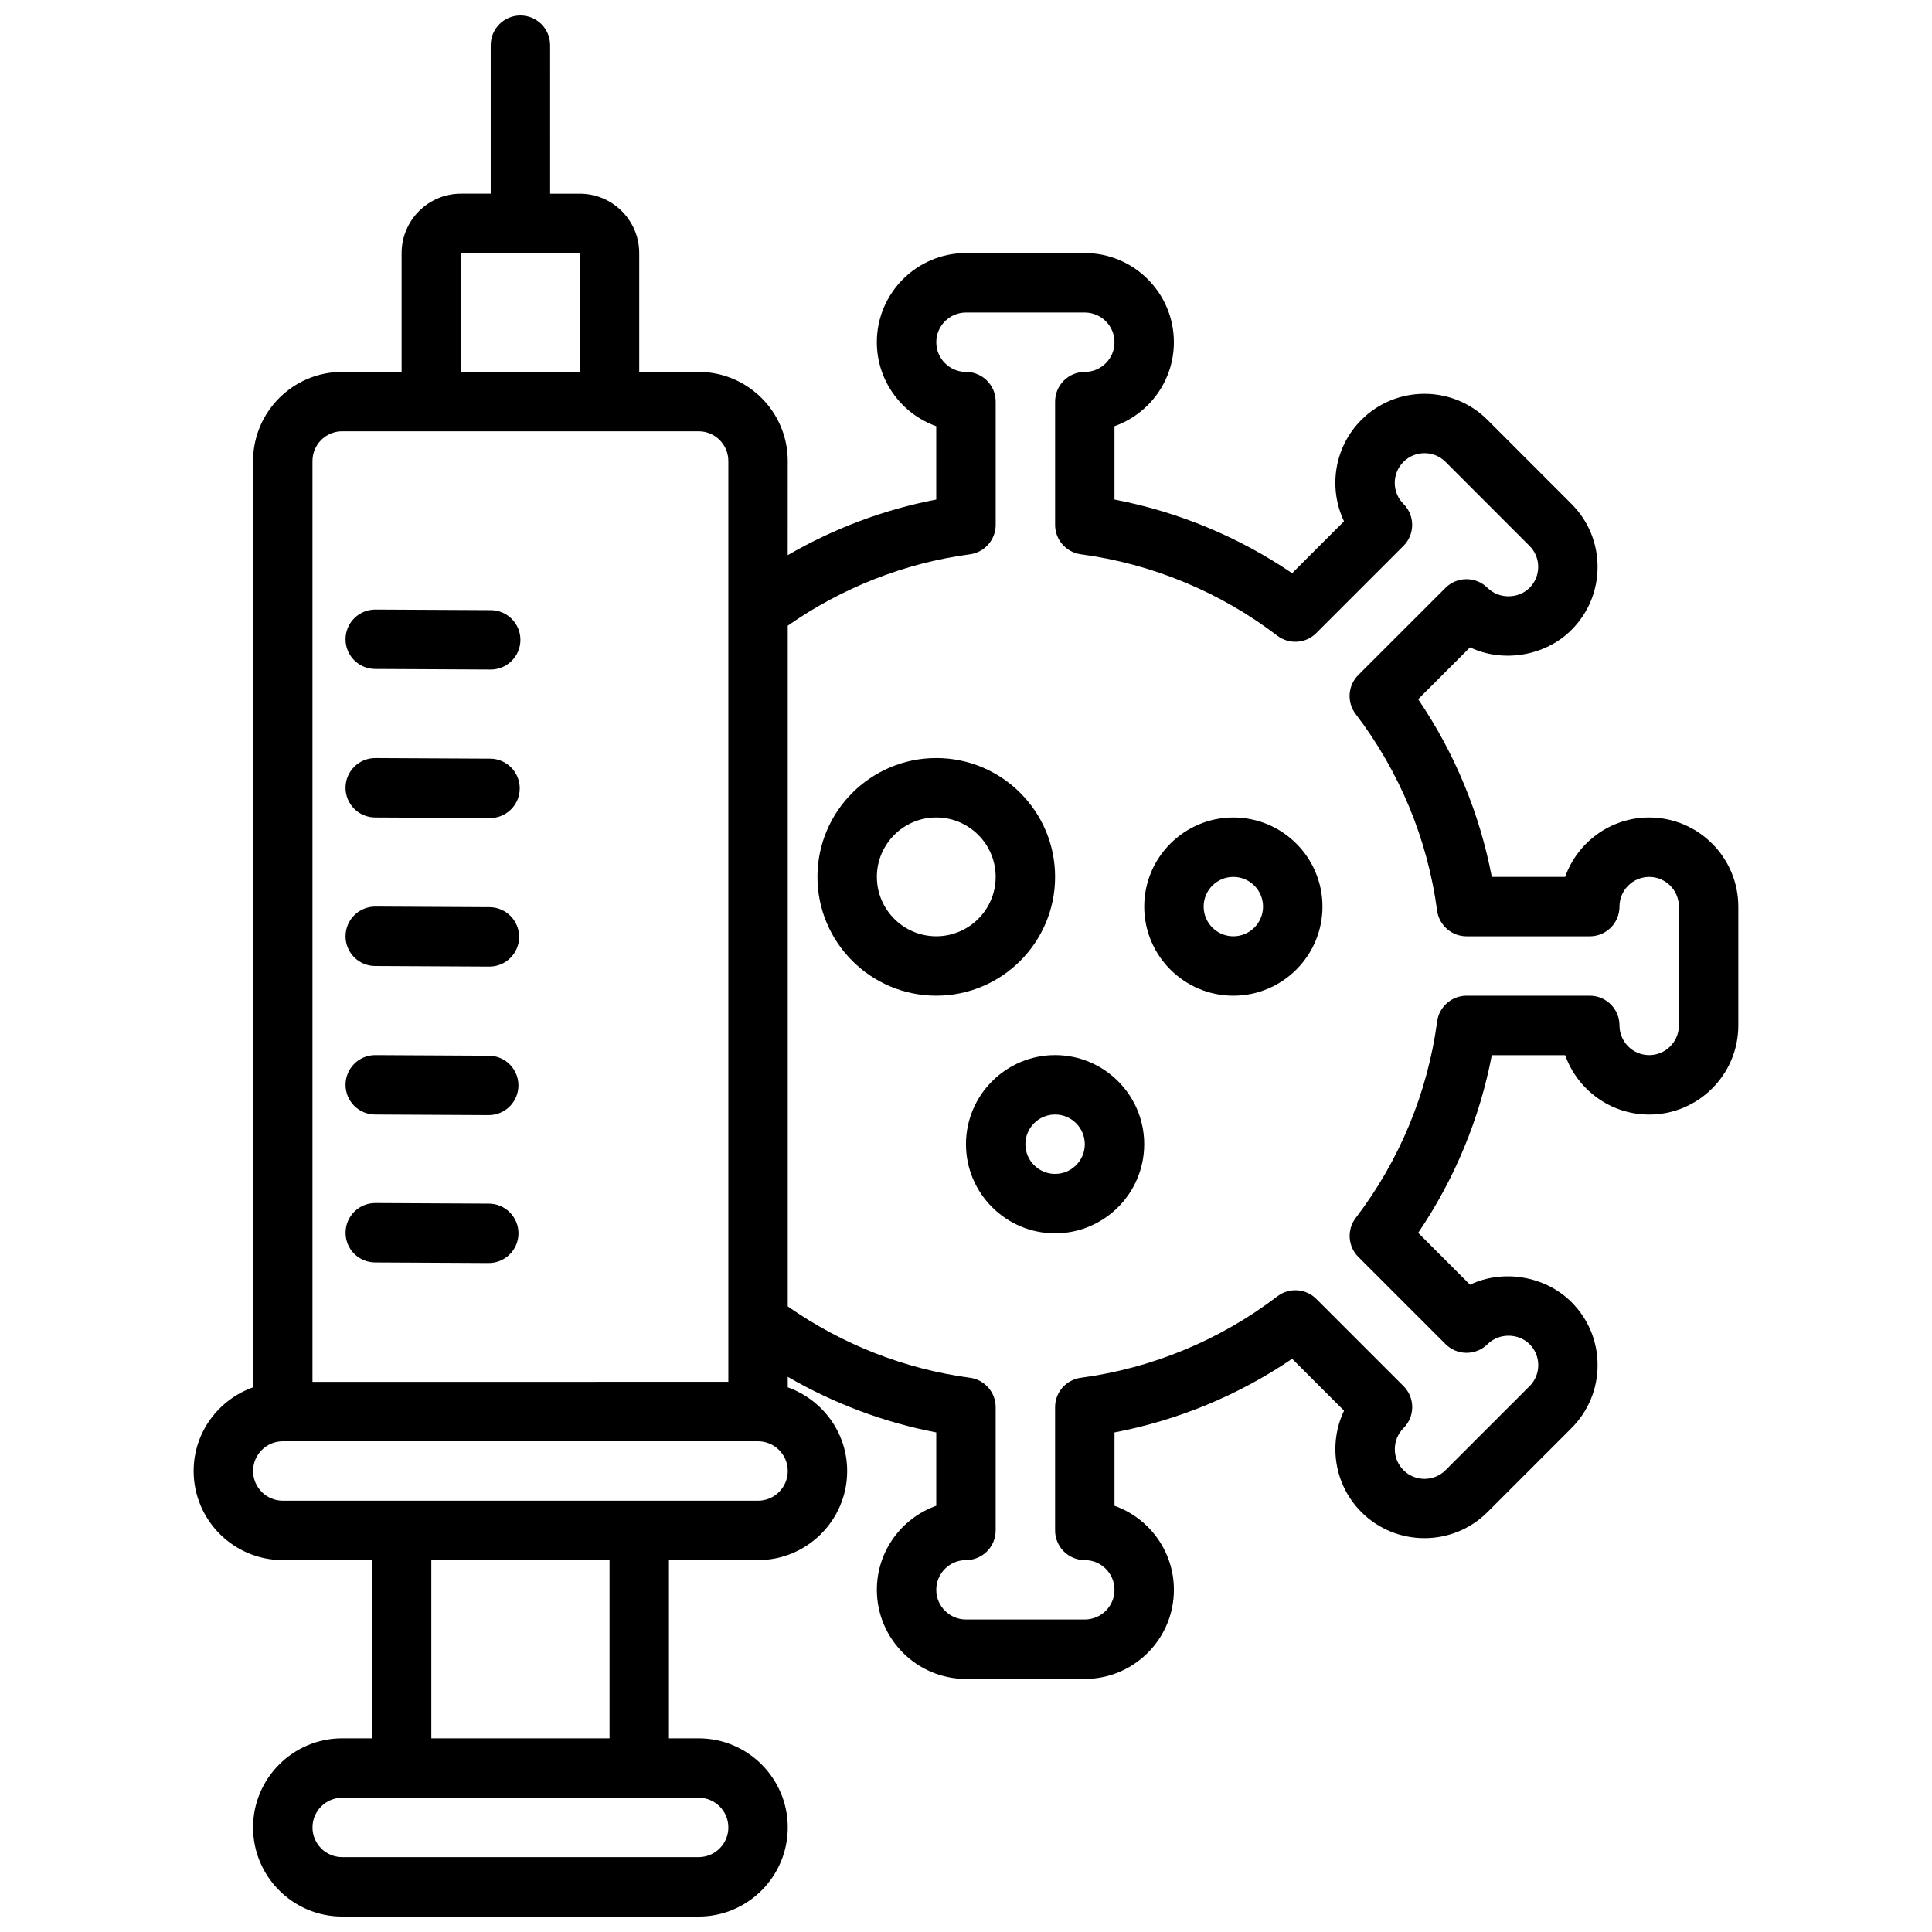 <?xml version="1.0" encoding="UTF-8"?>
<!-- Uploaded to: ICON Repo, www.svgrepo.com, Generator: ICON Repo Mixer Tools -->
<svg width="800px" height="800px" version="1.1" viewBox="144 144 512 512" xmlns="http://www.w3.org/2000/svg">
 <defs>
  <clipPath id="a">
   <path d="m195 148.09h410v503.81h-410z"/>
  </clipPath>
 </defs>
 <g clip-path="url(#a)">
  <path d="m581.05 360.64c-10.266 0-19.02 6.582-22.27 15.742h-19.438c-3.211-16.832-9.863-32.891-19.516-47.082l13.746-13.746c8.652 4.141 19.883 2.387 26.883-4.621 4.457-4.465 6.918-10.391 6.918-16.703 0-6.305-2.457-12.242-6.918-16.695l-22.262-22.27c-9.219-9.203-24.199-9.195-33.402 0-7.258 7.258-8.793 18.098-4.613 26.883l-13.746 13.754c-14.199-9.652-30.262-16.305-47.082-19.516v-19.438c9.164-3.25 15.742-12.004 15.742-22.27 0-13.02-10.598-23.617-23.617-23.617h-31.488c-13.02 0-23.617 10.598-23.617 23.617 0 10.266 6.582 19.02 15.742 22.27v19.438c-13.84 2.644-27.152 7.66-39.359 14.738l0.008-24.945c0-13.02-10.598-23.617-23.617-23.617h-15.742v-31.488c0-8.684-7.07-15.742-15.742-15.742h-7.871l-0.004-39.363c0-4.344-3.519-7.871-7.871-7.871-4.352 0-7.871 3.527-7.871 7.871v39.359h-7.871c-8.684 0-15.742 7.062-15.742 15.742v31.488h-15.742c-13.02 0-23.617 10.598-23.617 23.617v245.48c-9.152 3.262-15.75 11.922-15.75 22.172 0 13.02 10.598 23.617 23.617 23.617h23.617v47.23h-7.871c-13.02 0-23.617 10.598-23.617 23.617 0 13.02 10.598 23.617 23.617 23.617h94.465c13.02 0 23.617-10.598 23.617-23.617 0-13.02-10.598-23.617-23.617-23.617h-7.871v-47.23h23.617c13.02 0 23.617-10.598 23.617-23.617 0-10.25-6.606-18.91-15.742-22.168l-0.008-2.789c12.211 7.07 25.52 12.09 39.359 14.738v19.438c-9.164 3.25-15.742 12.004-15.742 22.27 0 13.02 10.598 23.617 23.617 23.617h31.488c13.02 0 23.617-10.598 23.617-23.617 0-10.266-6.582-19.02-15.742-22.27v-19.438c16.832-3.211 32.891-9.863 47.082-19.516l13.746 13.754c-4.18 8.777-2.644 19.625 4.613 26.883 9.219 9.203 24.199 9.195 33.402 0l22.262-22.262c4.457-4.465 6.918-10.391 6.918-16.695 0-6.305-2.457-12.242-6.918-16.695-7-7.008-18.23-8.77-26.883-4.621l-13.746-13.746c9.652-14.191 16.297-30.254 19.516-47.082h19.438c3.25 9.164 12.004 15.742 22.27 15.742 13.02 0 23.617-10.598 23.617-23.617v-31.488c-0.008-13.027-10.605-23.625-23.625-23.625zm-314.88-149.57h31.488v31.488h-31.488zm-31.488 47.23h94.465c4.344 0 7.871 3.535 7.871 7.871v244.03l-110.21 0.004v-244.03c0-4.34 3.527-7.875 7.875-7.875zm102.34 369.99c0 4.336-3.527 7.871-7.871 7.871h-94.465c-4.344 0-7.871-3.535-7.871-7.871 0-4.336 3.527-7.871 7.871-7.871h94.465c4.344-0.004 7.871 3.531 7.871 7.871zm-31.488-23.617h-47.23v-47.23h47.23zm39.359-62.977h-125.95c-4.344 0-7.871-3.535-7.871-7.871 0-4.336 3.527-7.871 7.871-7.871h125.95c4.344 0 7.871 3.535 7.871 7.871 0 4.336-3.527 7.871-7.871 7.871zm244.03-125.95c0 4.336-3.527 7.871-7.871 7.871s-7.871-3.535-7.871-7.871c0-4.344-3.519-7.871-7.871-7.871h-32.652c-3.945 0-7.281 2.922-7.801 6.832-2.519 18.879-9.988 36.879-21.57 52.051-2.394 3.133-2.102 7.559 0.691 10.344l23.105 23.105c1.48 1.48 3.473 2.305 5.566 2.305s4.102-0.828 5.574-2.305c2.961-2.961 8.133-2.984 11.125 0.008 1.488 1.48 2.305 3.457 2.305 5.566 0 2.102-0.82 4.078-2.305 5.566l-22.262 22.262c-3.078 3.07-8.062 3.078-11.141 0-1.48-1.488-2.305-3.465-2.305-5.566 0-2.102 0.82-4.086 2.305-5.574 3.078-3.078 3.078-8.055 0-11.133l-23.098-23.098c-2.777-2.793-7.219-3.086-10.336-0.691-15.184 11.586-33.18 19.051-52.059 21.57-3.922 0.52-6.844 3.856-6.844 7.801v32.652c0 4.344 3.519 7.871 7.871 7.871 4.344 0 7.871 3.535 7.871 7.871 0 4.336-3.527 7.871-7.871 7.871h-31.488c-4.344 0-7.871-3.535-7.871-7.871 0-4.336 3.527-7.871 7.871-7.871 4.352 0 7.871-3.527 7.871-7.871v-32.652c0-3.945-2.922-7.281-6.824-7.801-17.328-2.312-33.914-8.863-48.277-18.91v-180.4c14.375-10.051 30.961-16.602 48.277-18.91 3.906-0.527 6.828-3.863 6.828-7.809v-32.652c0-4.344-3.519-7.871-7.871-7.871-4.344 0-7.871-3.535-7.871-7.871s3.527-7.871 7.871-7.871h31.488c4.344 0 7.871 3.535 7.871 7.871s-3.527 7.871-7.871 7.871c-4.352 0-7.871 3.527-7.871 7.871v32.652c0 3.945 2.922 7.281 6.824 7.801 18.879 2.527 36.879 9.98 52.059 21.57 3.125 2.394 7.559 2.102 10.336-0.691l23.098-23.098c3.078-3.078 3.078-8.055 0-11.133-1.48-1.488-2.305-3.465-2.305-5.566 0-2.102 0.82-4.078 2.305-5.566 3.078-3.07 8.07-3.078 11.141-0.008l22.262 22.27c1.488 1.48 2.305 3.457 2.305 5.559s-0.82 4.078-2.305 5.566c-2.992 2.984-8.164 2.969-11.125 0-1.48-1.48-3.481-2.305-5.574-2.305s-4.094 0.828-5.566 2.305l-23.105 23.098c-2.793 2.785-3.086 7.211-0.691 10.344 11.586 15.168 19.051 33.164 21.57 52.051 0.531 3.93 3.871 6.848 7.812 6.848h32.656c4.352 0 7.871-3.527 7.871-7.871 0-4.336 3.527-7.871 7.871-7.871s7.871 3.535 7.871 7.871z"/>
 </g>
 <path d="m423.61 376.38c0-17.367-14.121-31.488-31.488-31.488s-31.488 14.121-31.488 31.488c0 17.367 14.121 31.488 31.488 31.488s31.488-14.121 31.488-31.488zm-31.488 15.742c-8.684 0-15.742-7.062-15.742-15.742 0-8.684 7.062-15.742 15.742-15.742 8.676 0 15.742 7.062 15.742 15.742 0.004 8.684-7.066 15.742-15.742 15.742z"/>
 <path d="m423.61 423.61c-13.02 0-23.617 10.598-23.617 23.617s10.598 23.617 23.617 23.617 23.617-10.598 23.617-23.617-10.594-23.617-23.617-23.617zm0 31.488c-4.344 0-7.871-3.535-7.871-7.871 0-4.336 3.527-7.871 7.871-7.871s7.871 3.535 7.871 7.871c0.004 4.336-3.523 7.871-7.871 7.871z"/>
 <path d="m470.85 360.64c-13.02 0-23.617 10.598-23.617 23.617 0 13.02 10.598 23.617 23.617 23.617 13.02 0 23.617-10.598 23.617-23.617-0.004-13.02-10.598-23.617-23.617-23.617zm0 31.488c-4.344 0-7.871-3.535-7.871-7.871 0-4.336 3.527-7.871 7.871-7.871s7.871 3.535 7.871 7.871c0 4.34-3.527 7.871-7.871 7.871z"/>
 <path d="m243.4 321.28 30.605 0.156h0.039c4.328 0 7.848-3.496 7.871-7.832 0.023-4.344-3.481-7.887-7.832-7.91l-30.602-0.156h-0.039c-4.328 0-7.848 3.496-7.871 7.832-0.027 4.344 3.484 7.887 7.828 7.91z"/>
 <path d="m243.4 360.64 30.426 0.156h0.039c4.328 0 7.848-3.496 7.871-7.832 0.023-4.344-3.481-7.887-7.832-7.91l-30.422-0.156h-0.039c-4.328 0-7.848 3.496-7.871 7.832-0.027 4.348 3.484 7.887 7.828 7.91z"/>
 <path d="m243.4 400 30.262 0.156h0.039c4.328 0 7.848-3.496 7.871-7.832 0.023-4.344-3.481-7.887-7.832-7.91l-30.258-0.16h-0.039c-4.328 0-7.848 3.496-7.871 7.832-0.027 4.348 3.484 7.891 7.828 7.914z"/>
 <path d="m243.4 439.36 30.078 0.156h0.039c4.328 0 7.848-3.496 7.871-7.832 0.023-4.344-3.481-7.887-7.832-7.91l-30.074-0.16h-0.039c-4.328 0-7.848 3.496-7.871 7.832-0.027 4.348 3.484 7.891 7.828 7.914z"/>
 <path d="m243.4 478.56 30.09 0.156h0.039c4.328 0 7.848-3.496 7.871-7.832 0.023-4.344-3.481-7.887-7.832-7.91l-30.078-0.156h-0.039c-4.328 0-7.848 3.496-7.871 7.832-0.035 4.352 3.477 7.894 7.82 7.91z"/>
</svg>
